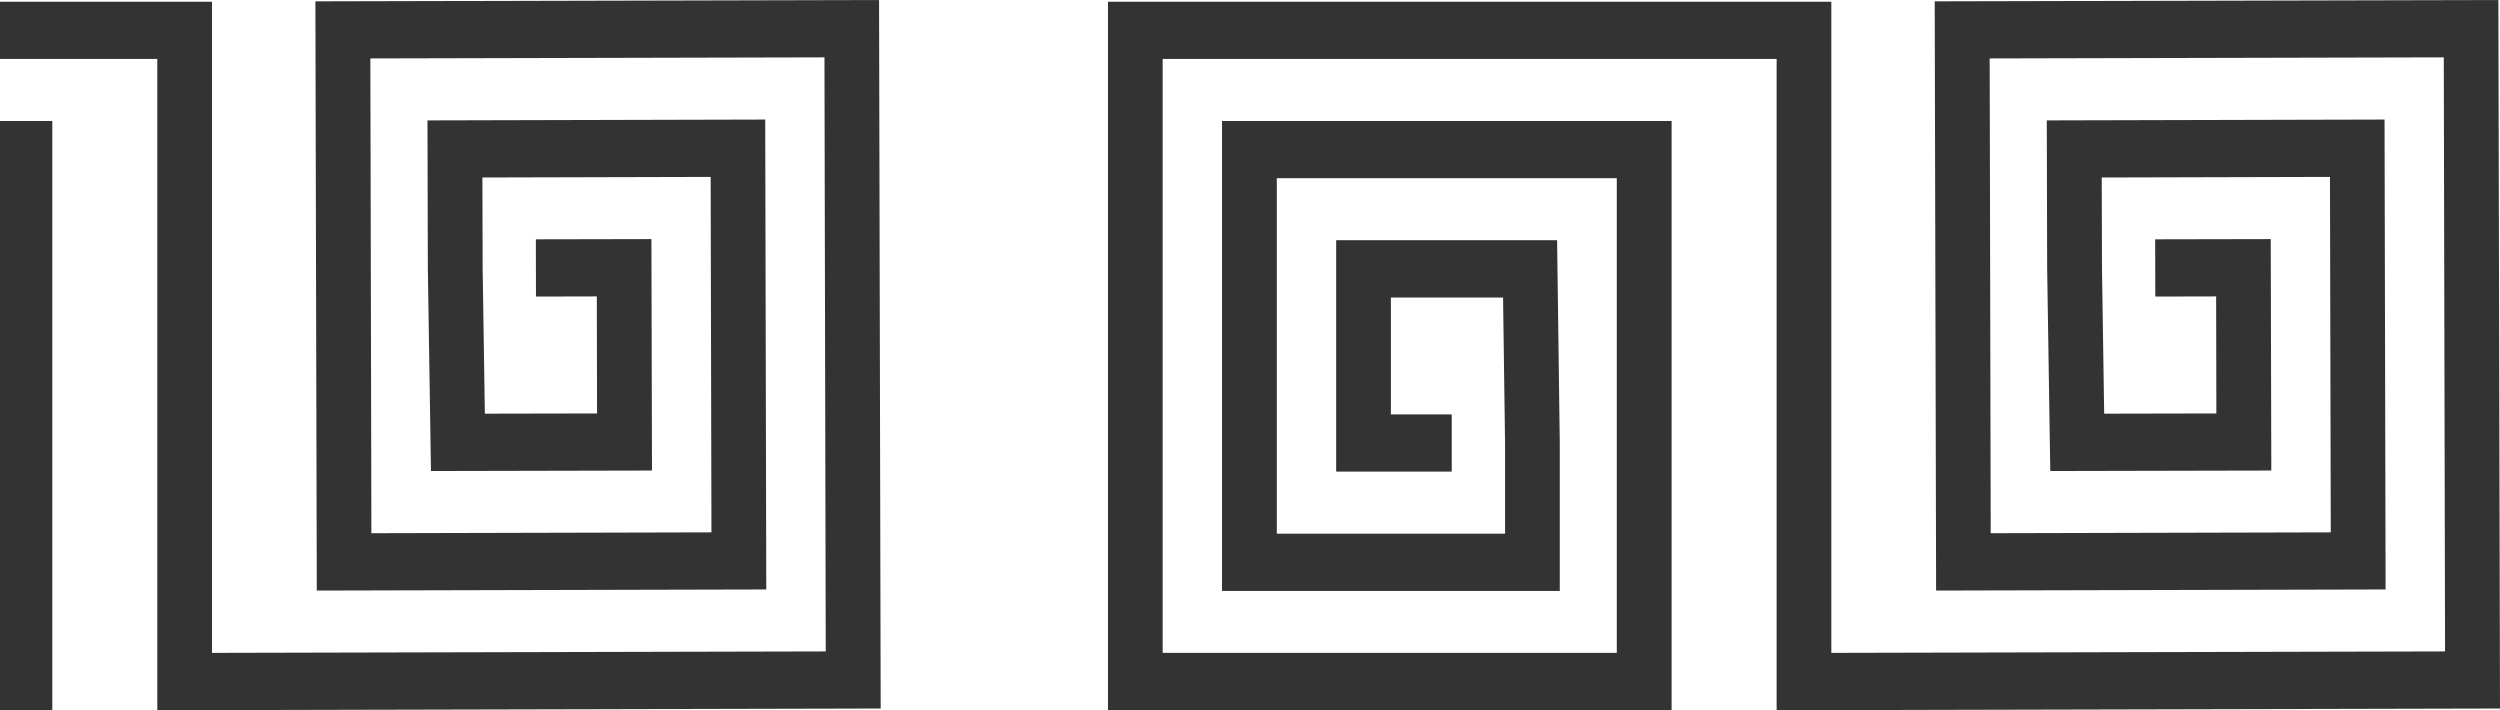 <svg width="88" height="25" viewBox="0 0 88 25" fill="none" xmlns="http://www.w3.org/2000/svg">
<path d="M1.841 19.793V4.259H-13.985V20.801H-2.096V15.585L-2.19 8.454H-9.967V16.601H-5.899V14.587H-8.041V10.473H-4.092L-4.022 15.607V18.786H-12.056V6.273H-0.089V19.793V22.981H-16.074V2.074H5.537V25L31 24.94L30.943 0L11.102 0.047L11.114 5.253L11.151 20.788L26.973 20.749L26.936 4.208L15.047 4.238L15.06 9.449L15.17 16.58L22.95 16.563L22.93 8.416L18.862 8.424L18.866 10.439L21.008 10.434L21.016 14.553L17.067 14.561L16.989 9.427L16.981 6.248L25.015 6.227L25.043 18.739L13.073 18.769L13.044 5.249L13.036 2.057L29.021 2.019L29.066 22.93L7.463 22.981V0.06H-18V25H1.841V19.793Z" fill="#333333"/>
<path d="M58.841 19.793V4.259H43.015V20.801H54.904V15.585L54.81 8.454H47.033V16.601H51.101V14.587H48.959V10.473H52.908L52.978 15.607V18.786H44.944V6.273H56.911V19.793V22.981H40.926V2.074H62.537V25L88 24.94L87.943 0L68.102 0.047L68.114 5.253L68.151 20.788L83.973 20.749L83.936 4.208L72.047 4.238L72.06 9.449L72.17 16.58L79.95 16.563L79.93 8.416L75.862 8.424L75.866 10.439L78.008 10.434L78.016 14.553L74.067 14.561L73.99 9.427L73.981 6.248L82.015 6.227L82.043 18.739L70.073 18.769L70.044 5.249L70.036 2.057L86.021 2.019L86.066 22.93L64.463 22.981V0.06H39V25H58.841V19.793Z" fill="#333333"/>
</svg>
